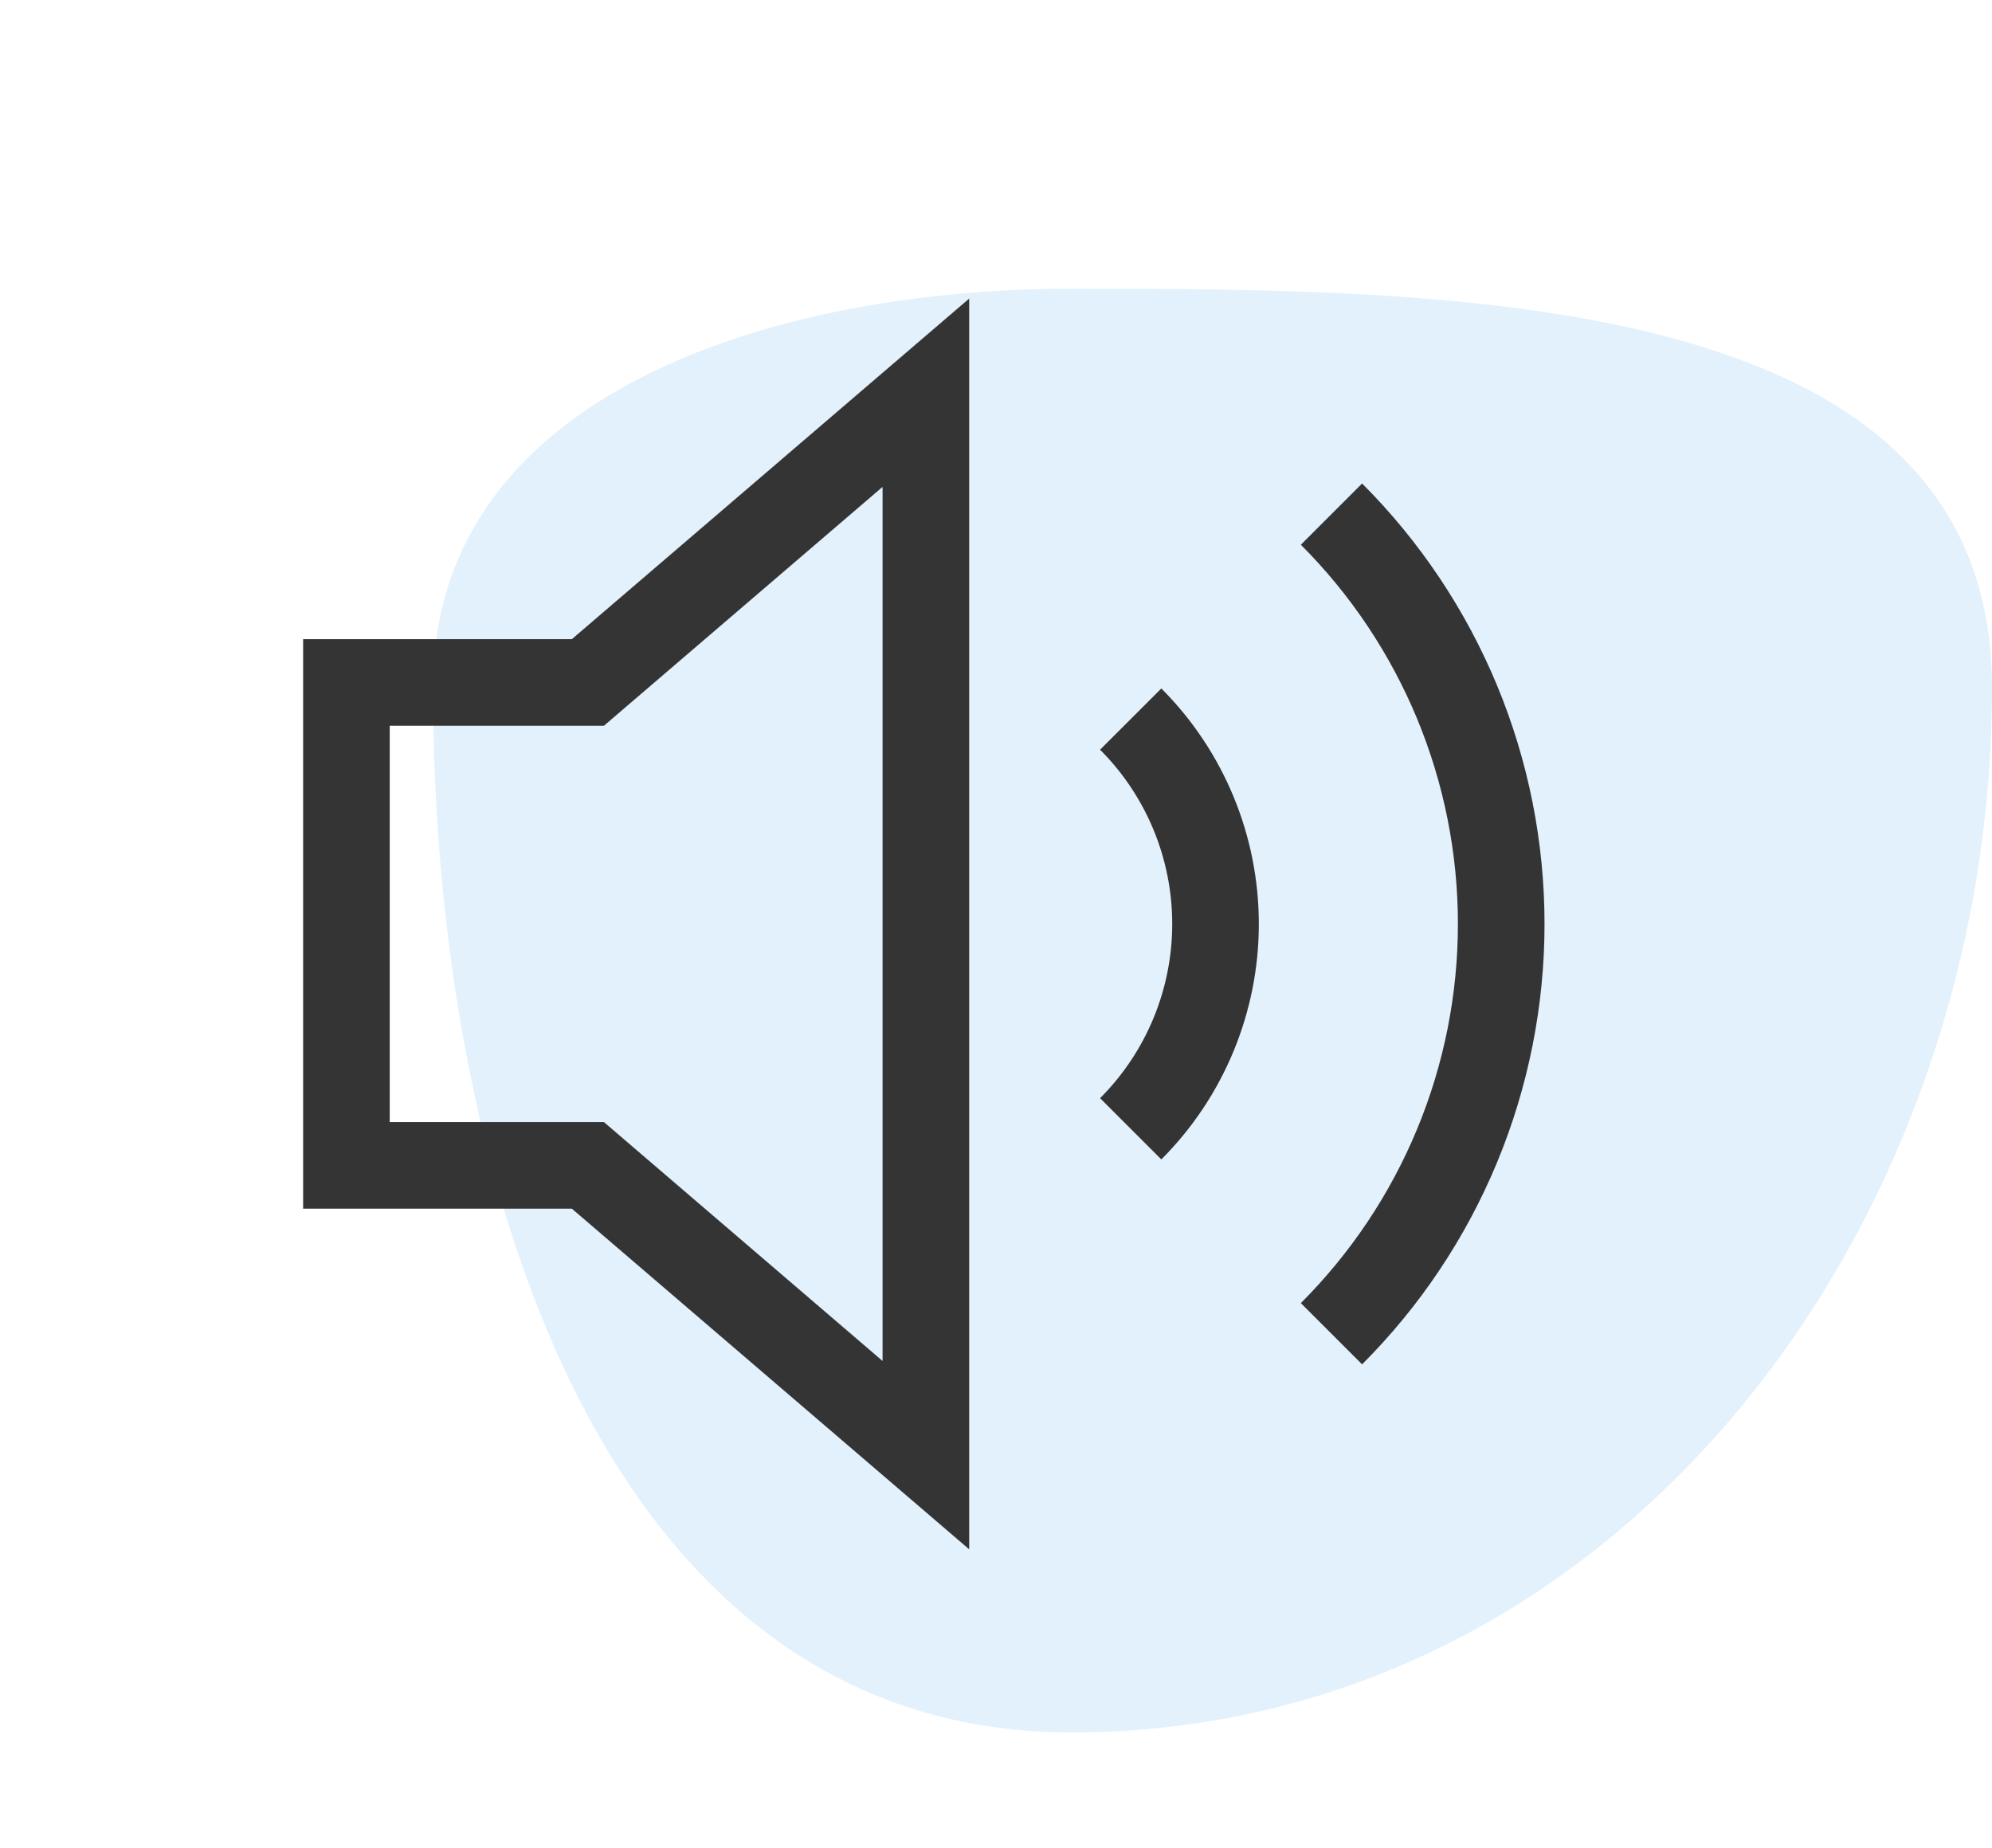 <svg width="69" height="64" viewBox="0 0 69 64" fill="none" xmlns="http://www.w3.org/2000/svg">
<path fill-rule="evenodd" clip-rule="evenodd" d="M37.114 10C50.661 10 69 10.115 69 23.807C69 42.733 55.839 60 37.114 60C20.678 60 15 40.419 15 23.807C15 13.547 26.963 10 37.114 10Z" fill="#3DA4E3" fill-opacity="0.15"/>
<path d="M46.12 46.193C47.984 44.329 49.463 42.117 50.472 39.681C51.481 37.246 52 34.636 52 32C52 29.364 51.481 26.753 50.472 24.318C49.463 21.883 47.984 19.67 46.12 17.806M39.166 39.095C41.047 37.213 42.104 34.661 42.104 32C42.104 29.339 41.047 26.787 39.166 24.905M12 23.637H20.363L32.071 13.602V50.398L20.363 40.362H12V23.637Z" stroke="#343434" stroke-width="3"/>
</svg>
